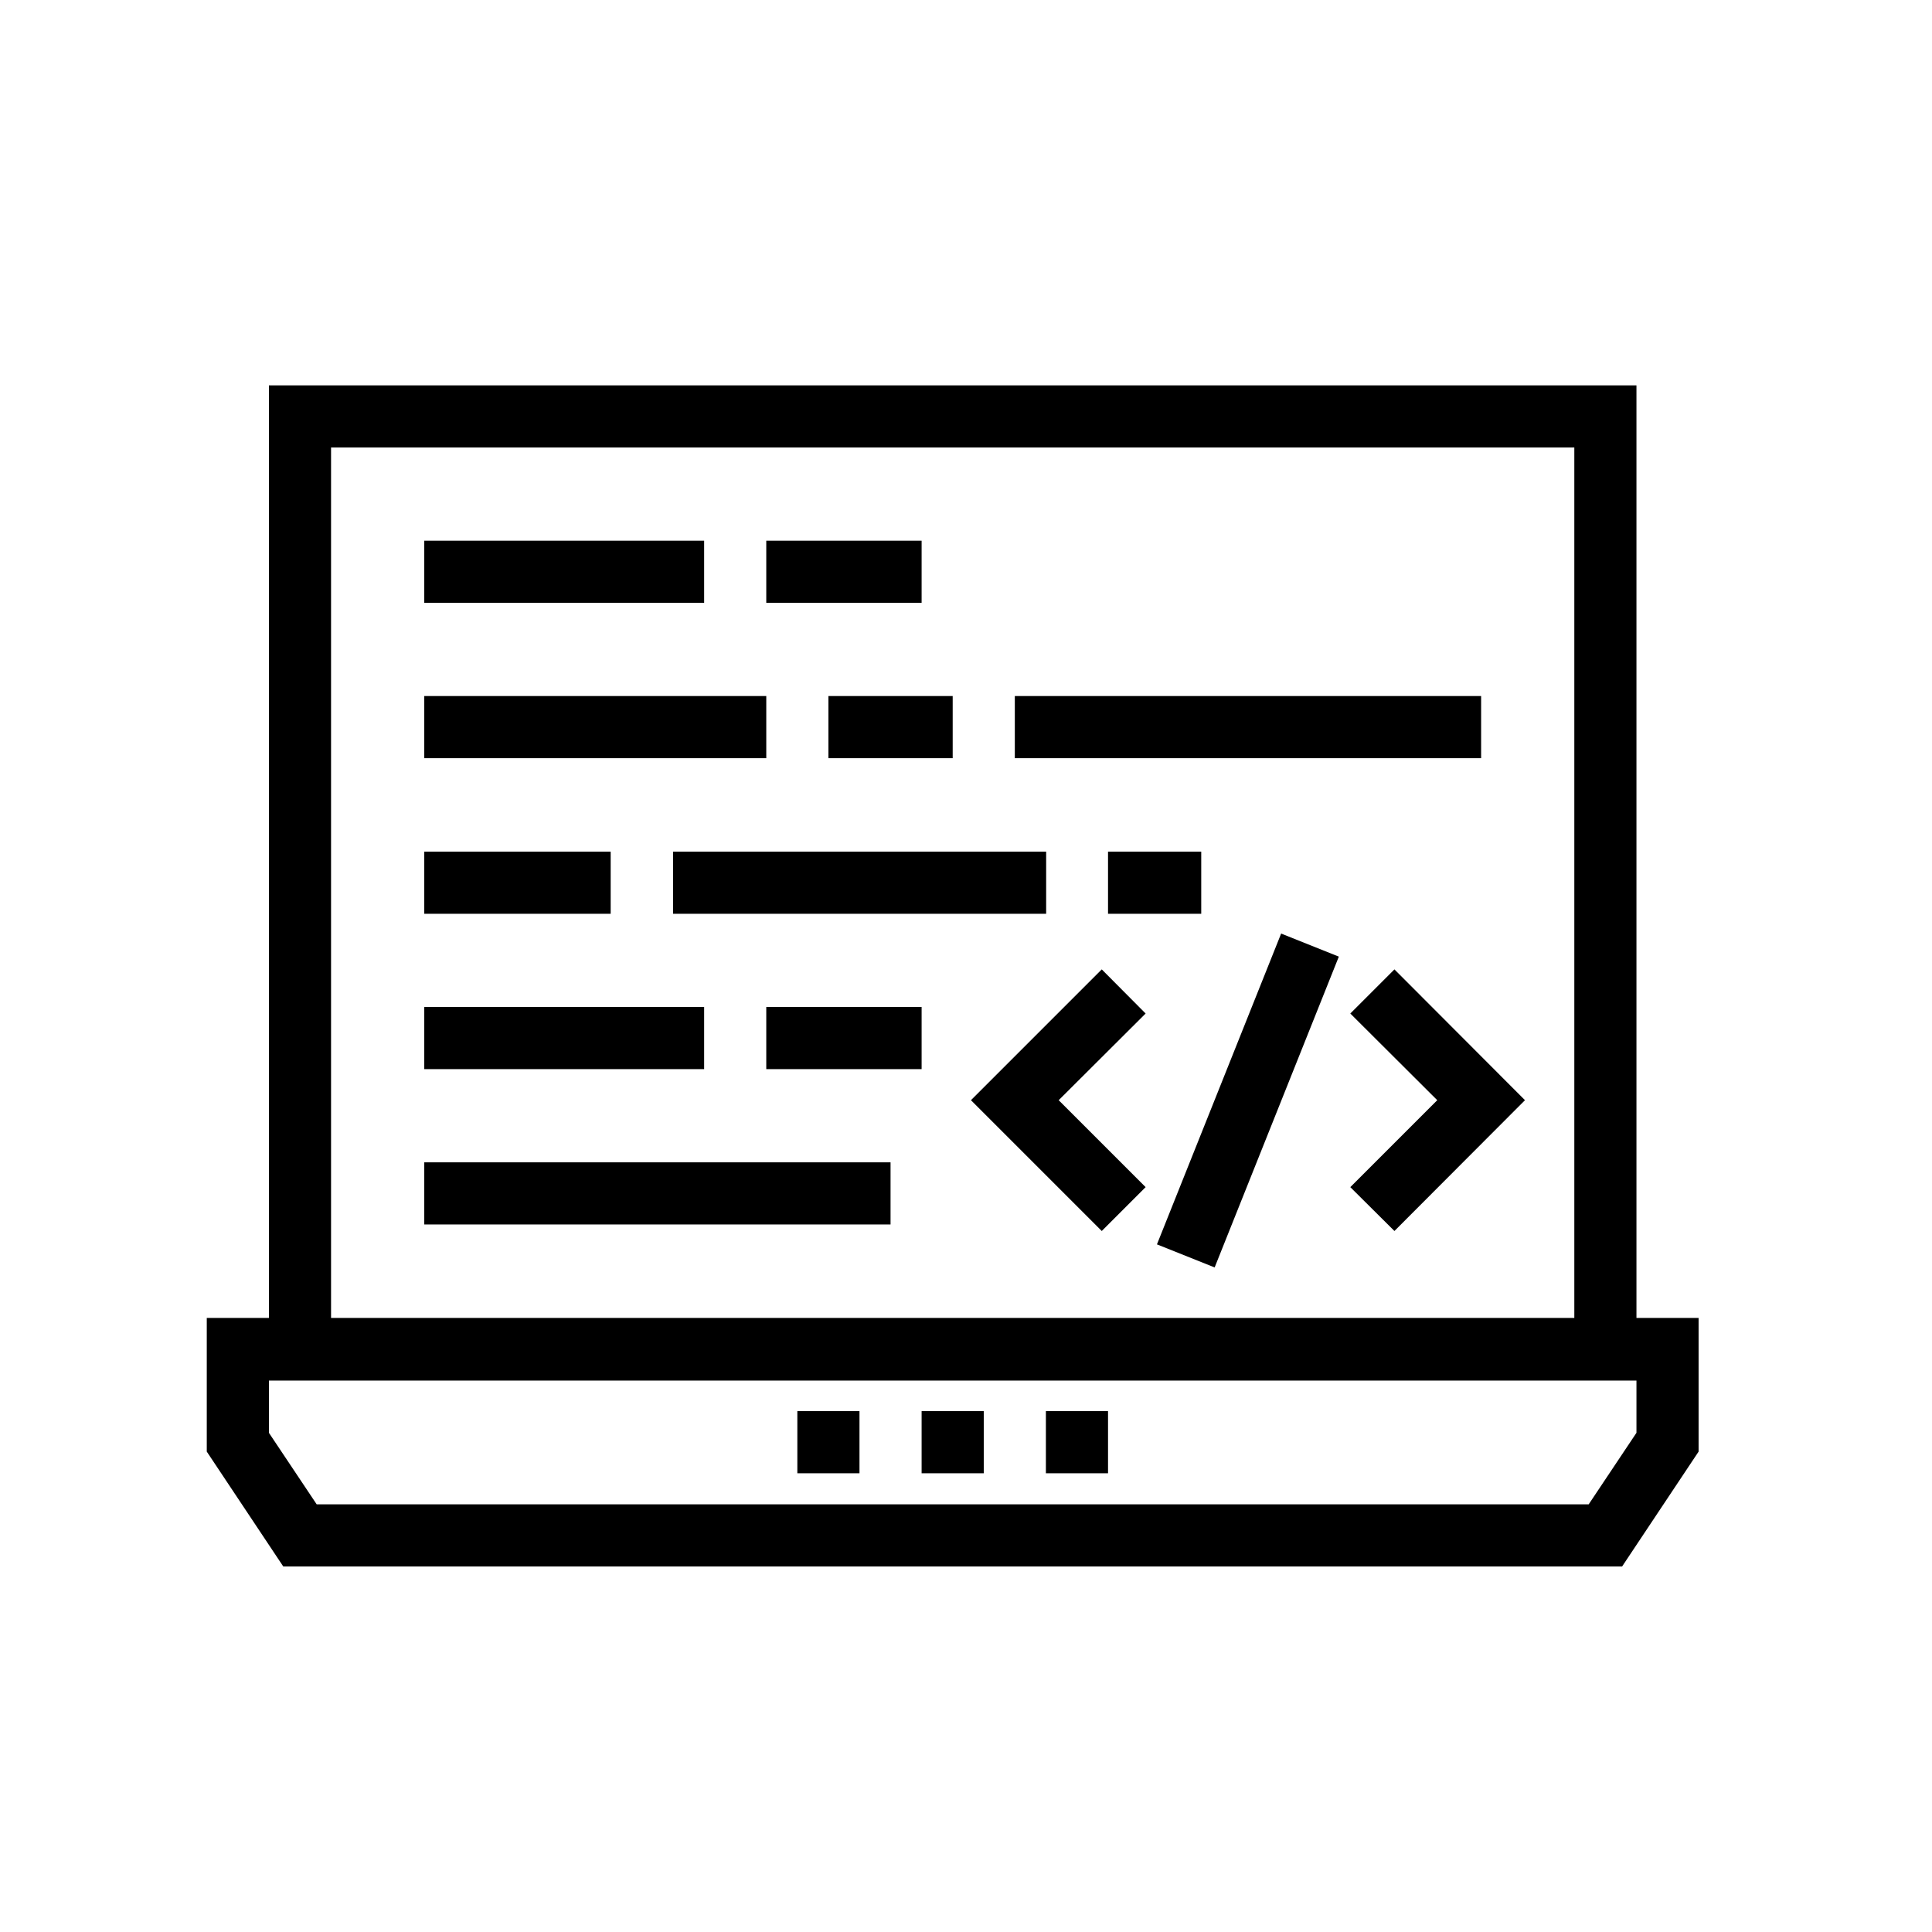 <svg id="Layer_1" data-name="Layer 1" xmlns="http://www.w3.org/2000/svg" viewBox="0 0 74 74"><title>svgArtboard 12 copy</title><rect x="16.25" y="20.71" width="10.72" height="2.38"/><rect x="29.35" y="20.71" width="5.95" height="2.38"/><rect x="16.25" y="38.57" width="10.72" height="2.38"/><rect x="29.35" y="38.57" width="5.95" height="2.38"/><rect x="16.25" y="32.62" width="7.14" height="2.38"/><rect x="42.44" y="32.62" width="3.57" height="2.38"/><rect x="25.78" y="32.62" width="14.29" height="2.38"/><rect x="31.73" y="26.66" width="4.76" height="2.38"/><rect x="16.25" y="26.66" width="13.1" height="2.38"/><rect x="38.87" y="26.66" width="17.86" height="2.38"/><rect x="16.25" y="44.52" width="17.86" height="2.38"/><polygon points="51.72 38.82 55.05 42.14 51.72 45.47 53.41 47.15 58.41 42.14 53.41 37.13 51.72 38.82"/><polygon points="42.2 37.13 37.19 42.14 42.2 47.15 43.88 45.47 40.55 42.14 43.88 38.82 42.2 37.13"/><rect x="41.39" y="40.96" width="12.82" height="2.38" transform="translate(-9.08 70.9) rotate(-68.22)"/><path d="M62.68,14.76H10.3V50.48H7.92V55.6L10.85,60H62.13l2.93-4.4V50.48H62.68Zm-50,2.38H60.3V50.48H12.68Zm50,37.74-1.83,2.74H12.13L10.3,54.88v-2H62.68Z"/><rect x="40.06" y="54.05" width="2.38" height="2.38"/><rect x="35.3" y="54.05" width="2.38" height="2.38"/><rect x="30.54" y="54.05" width="2.38" height="2.38"/></svg>